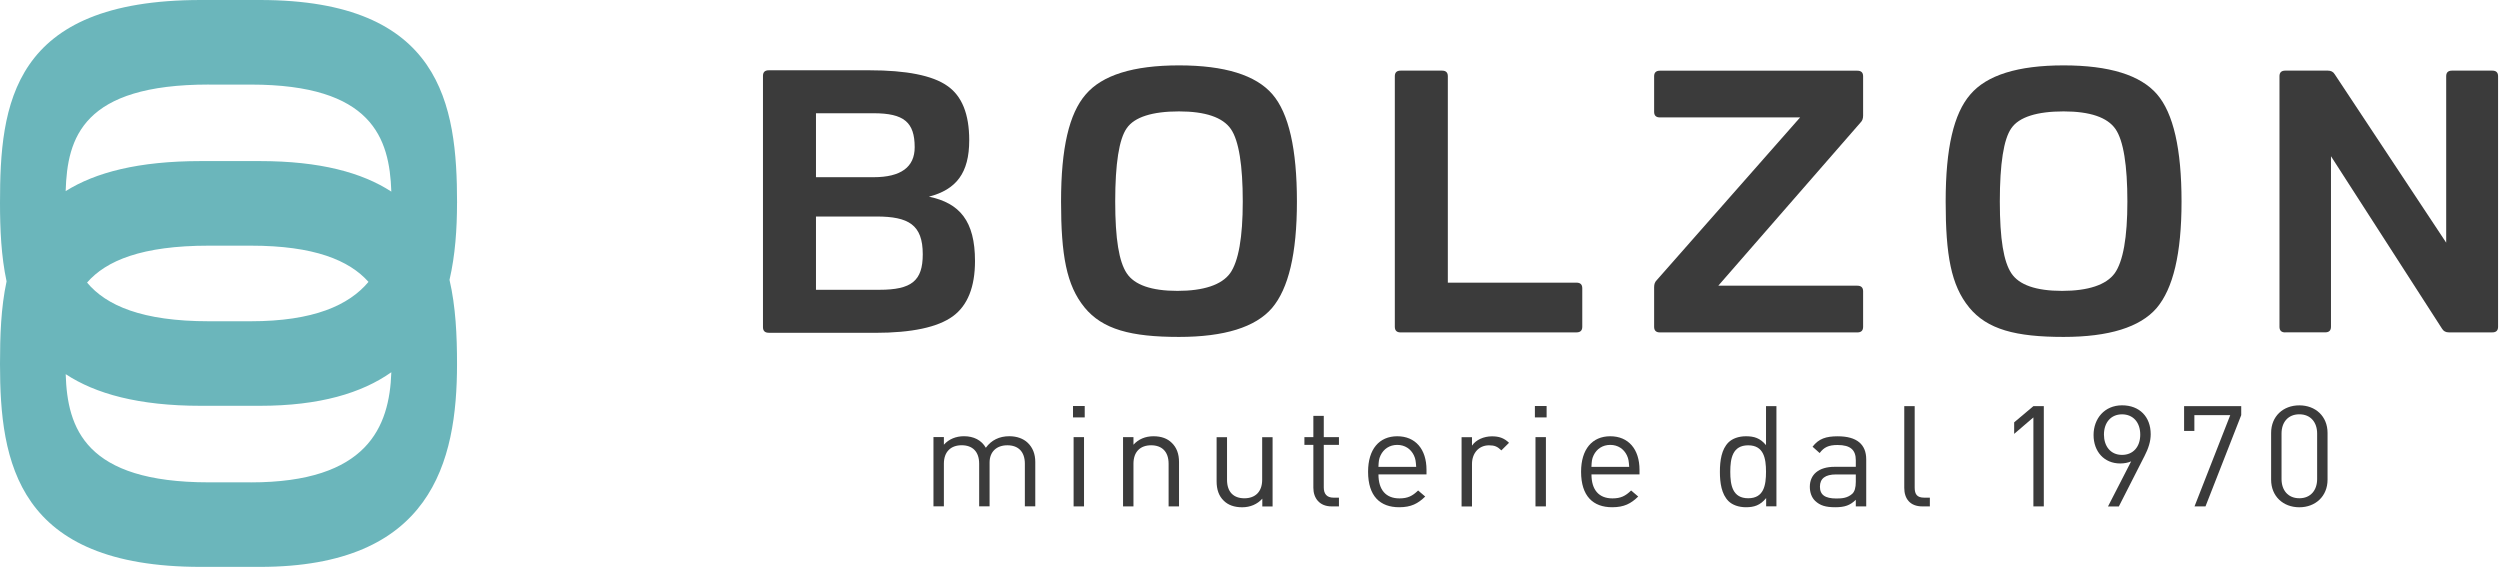 <svg width="715" height="163" viewBox="0 0 715 163" fill="none" xmlns="http://www.w3.org/2000/svg">
<g clip-path="url(#clip0_141_5)">
<path d="M130.72 58.03C130.72 29.95 126.33 0 74.31 0H57.46C3.22 0 0 29.95 0 58.03C0 65.58 0.34 73.26 1.88 80.47C0.26 88.01 0 96.14 0 104.11C0 132.18 4.79 162.13 57.45 162.13H74.3C123.4 162.13 130.71 132.18 130.71 104.11C130.71 95.98 130.34 87.71 128.56 80.04C130.2 72.97 130.71 65.43 130.71 58.03H130.72ZM59.72 24.19H71.73C106.41 24.19 111.41 39.44 111.92 54.8C103.57 49.37 91.55 46.07 74.3 46.07H57.45C39.61 46.07 27.28 49.31 18.78 54.66C19.23 39.35 23.67 24.18 59.72 24.18V24.19ZM105.39 80.62C99.79 87.3 89.67 91.88 71.72 91.88H59.71C40.66 91.88 30.39 87.39 24.9 80.82C30.36 74.53 40.59 70.26 59.71 70.26H71.72C89.86 70.26 99.88 74.44 105.39 80.62ZM71.73 137.95H59.72C24.36 137.95 19.25 122.49 18.79 107.01C27.32 112.63 39.66 116.06 57.45 116.06H74.3C91.46 116.06 103.5 112.4 111.92 106.46C111.4 122.12 105.09 137.96 71.72 137.96L71.73 137.95Z" fill="#6BB6BB"/>
<path d="M219.86 95.17C218.76 95.17 218.21 94.63 218.21 93.57V21.7C218.21 20.63 218.76 20.1 219.86 20.1H248.64C259.3 20.1 266.66 21.6 270.83 24.49C275.11 27.38 277.2 32.62 277.2 40.1C277.2 49.51 273.47 54.22 265.67 56.25C274.46 58.07 278.85 63.2 278.85 74.65C278.85 82.03 276.76 87.38 272.48 90.48C268.2 93.58 260.83 95.19 250.29 95.19H219.86V95.17ZM233.37 50.68H249.85C257.65 50.68 261.6 47.79 261.6 42.12C261.6 34.95 258.52 32.39 249.85 32.39H233.37V50.68ZM233.37 82.88H251.5C260.73 82.88 263.91 80.31 263.91 72.72C263.91 64.27 259.85 61.92 250.62 61.92H233.37V82.88Z" fill="#3B3B3B"/>
<path d="M310.16 87.9C305 81.59 303.46 72.93 303.46 57.63C303.46 42.33 305.77 32.5 310.49 27.04C315.21 21.48 324.11 18.7 337.19 18.7C350.27 18.7 359.16 21.48 363.89 26.94C368.61 32.39 370.92 42.66 370.92 57.64C370.92 72.62 368.5 82.56 363.78 88.12C359.06 93.58 350.16 96.36 337.19 96.36C323.46 96.36 315.33 94.22 310.16 87.91V87.9ZM351.8 78.17C354.22 74.75 355.43 67.9 355.43 57.64C355.43 47.38 354.33 40.21 352.02 36.89C349.71 33.57 344.77 31.86 337.19 31.86C329.61 31.86 324.45 33.46 322.25 36.67C320.05 39.77 318.95 46.83 318.95 57.63C318.95 68.43 320.05 74.85 322.25 78.16C324.45 81.48 329.28 83.19 336.75 83.19C344.22 83.19 349.38 81.48 351.8 78.16V78.17Z" fill="#3B3B3B"/>
<path d="M400.57 95.07C399.47 95.07 398.92 94.53 398.92 93.47V21.8C398.92 20.73 399.47 20.2 400.57 20.2H412.43C413.53 20.2 414.08 20.73 414.08 21.8V80.84H450.88C451.98 80.84 452.53 81.37 452.53 82.44V93.46C452.53 94.53 451.98 95.06 450.88 95.06H400.56L400.57 95.07Z" fill="#3B3B3B"/>
<path d="M474.73 95.07C473.63 95.07 473.08 94.53 473.08 93.47V82.13C473.08 81.27 473.3 80.63 473.85 80.1L514.83 33.58H474.73C473.63 33.58 473.08 33.05 473.08 31.98V21.82C473.08 20.75 473.63 20.22 474.73 20.22H531.2C532.3 20.22 532.85 20.75 532.85 21.82V33.05C532.85 33.91 532.63 34.55 532.08 35.08L491.43 81.71H531.2C532.3 81.71 532.85 82.25 532.85 83.31V93.47C532.85 94.54 532.3 95.07 531.2 95.07H474.73Z" fill="#3B3B3B"/>
<path d="M563.16 87.9C558 81.59 556.46 72.93 556.46 57.63C556.46 42.33 558.77 32.5 563.49 27.04C568.21 21.48 577.11 18.7 590.19 18.7C603.27 18.7 612.16 21.48 616.89 26.94C621.61 32.39 623.92 42.66 623.92 57.64C623.92 72.62 621.5 82.56 616.78 88.12C612.06 93.58 603.16 96.36 590.19 96.36C576.46 96.36 568.33 94.22 563.16 87.91V87.9ZM604.8 78.17C607.22 74.75 608.43 67.9 608.43 57.64C608.43 47.38 607.33 40.21 605.02 36.89C602.71 33.57 597.77 31.86 590.19 31.86C582.61 31.86 577.45 33.46 575.25 36.67C573.05 39.77 571.95 46.83 571.95 57.63C571.95 68.43 573.05 74.85 575.25 78.16C577.45 81.48 582.28 83.19 589.75 83.19C597.22 83.19 602.38 81.48 604.8 78.16V78.17Z" fill="#3B3B3B"/>
<path d="M653.58 95.07C652.48 95.07 651.93 94.53 651.93 93.47V21.8C651.93 20.73 652.48 20.2 653.58 20.2H665.77C666.65 20.2 667.31 20.52 667.75 21.27L699.61 69.4V21.8C699.61 20.73 700.16 20.2 701.26 20.2H712.8C713.9 20.2 714.45 20.73 714.45 21.8V93.46C714.45 94.53 713.9 95.06 712.8 95.06H700.39C699.51 95.06 698.85 94.74 698.41 93.99L666.66 44.68V93.45C666.66 94.52 666.11 95.05 665.01 95.05H653.58V95.07Z" fill="#3B3B3B"/>
<path d="M293.11 144.83V132.63C293.11 129.13 291.17 127.35 288.11 127.35C285.05 127.35 283.02 129.16 283.02 132.3V144.82H280.04V132.62C280.04 129.12 278.1 127.34 275.04 127.34C271.98 127.34 269.95 129.15 269.95 132.62V144.82H266.97V125.01H269.95V127.18C271.4 125.57 273.42 124.76 275.7 124.76C278.51 124.76 280.7 125.89 281.95 128.06C283.52 125.89 285.8 124.76 288.65 124.76C290.84 124.76 292.66 125.44 293.9 126.61C295.35 127.98 296.09 129.83 296.09 132.13V144.82H293.11V144.83Z" fill="#3B3B3B"/>
<path d="M306.88 119.38V116.12H310.23V119.38H306.88ZM307.05 144.83V125.02H310.03V144.83H307.05Z" fill="#3B3B3B"/>
<path d="M334.22 144.83V132.63C334.22 129.13 332.28 127.35 329.22 127.35C326.16 127.35 324.17 129.16 324.17 132.63V144.83H321.19V125.02H324.17V127.19C325.62 125.58 327.6 124.77 329.88 124.77C332.16 124.77 333.85 125.41 335.09 126.62C336.54 127.99 337.2 129.84 337.2 132.14V144.83H334.22Z" fill="#3B3B3B"/>
<path d="M361.02 144.83V142.62C359.57 144.23 357.55 145.08 355.27 145.08C352.99 145.08 351.26 144.44 350.02 143.23C348.57 141.86 347.95 139.97 347.95 137.67V125.03H350.93V137.23C350.93 140.73 352.83 142.51 355.89 142.51C358.95 142.51 360.98 140.7 360.98 137.23V125.03H363.96V144.84H361.02V144.83Z" fill="#3B3B3B"/>
<path d="M380.83 144.83C377.36 144.83 375.62 142.45 375.62 139.51V127.23H373.06V125.02H375.62V118.94H378.6V125.02H382.94V127.23H378.6V139.43C378.6 141.24 379.47 142.33 381.37 142.33H382.94V144.83H380.83Z" fill="#3B3B3B"/>
<path d="M394.24 135.69C394.24 140.04 396.31 142.54 400.24 142.54C402.6 142.54 403.96 141.86 405.58 140.28L407.61 142.01C405.54 144.02 403.6 145.07 400.16 145.07C394.74 145.07 391.27 141.93 391.27 134.92C391.27 128.48 394.45 124.77 399.62 124.77C404.79 124.77 407.98 128.44 407.98 134.39V135.68H394.25L394.24 135.69ZM404.37 130.22C403.5 128.41 401.81 127.24 399.61 127.24C397.41 127.24 395.72 128.41 394.85 130.22C394.35 131.27 394.31 131.91 394.23 133.52H405.03C404.91 131.91 404.86 131.26 404.37 130.22Z" fill="#3B3B3B"/>
<path d="M429.39 128.81C428.27 127.72 427.45 127.36 425.87 127.36C422.89 127.36 420.99 129.66 420.99 132.68V144.84H418.01V125.03H420.99V127.45C422.11 125.8 424.34 124.79 426.7 124.79C428.64 124.79 430.13 125.23 431.58 126.64L429.39 128.81Z" fill="#3B3B3B"/>
<path d="M438.98 119.38V116.12H442.33V119.38H438.98ZM439.15 144.83V125.02H442.13V144.83H439.15Z" fill="#3B3B3B"/>
<path d="M455.16 135.69C455.16 140.04 457.23 142.54 461.16 142.54C463.52 142.54 464.88 141.86 466.5 140.28L468.53 142.01C466.46 144.02 464.52 145.07 461.08 145.07C455.66 145.07 452.19 141.93 452.19 134.92C452.19 128.48 455.37 124.77 460.54 124.77C465.71 124.77 468.9 128.44 468.9 134.39V135.68H455.17L455.16 135.69ZM465.29 130.22C464.42 128.41 462.73 127.24 460.53 127.24C458.33 127.24 456.64 128.41 455.77 130.22C455.27 131.27 455.23 131.91 455.15 133.52H465.95C465.83 131.91 465.78 131.26 465.29 130.22Z" fill="#3B3B3B"/>
<path d="M505.12 144.83V142.45C503.42 144.54 501.65 145.07 499.33 145.07C497.22 145.07 495.44 144.39 494.37 143.34C492.34 141.33 491.89 138.1 491.89 134.92C491.89 131.74 492.35 128.48 494.37 126.5C495.45 125.45 497.22 124.77 499.33 124.77C501.61 124.77 503.38 125.25 505.08 127.31V116.15H508.06V144.82H505.12V144.83ZM499.99 127.36C495.52 127.36 494.86 131.07 494.86 134.93C494.86 138.79 495.52 142.5 499.99 142.5C504.46 142.5 505.08 138.79 505.08 134.93C505.08 131.07 504.42 127.36 499.99 127.36Z" fill="#3B3B3B"/>
<path d="M530.76 144.83V142.94C529.15 144.51 527.62 145.07 524.89 145.07C522.16 145.07 520.55 144.59 519.14 143.26C518.11 142.29 517.61 140.8 517.61 139.23C517.61 135.73 520.13 133.51 524.68 133.51H530.76V131.62C530.76 128.76 529.31 127.27 525.55 127.27C522.99 127.27 521.66 127.91 520.42 129.57L518.39 127.76C520.17 125.46 522.24 124.78 525.59 124.78C531.09 124.78 533.74 127.12 533.74 131.38V144.83H530.76ZM530.76 135.69H525.09C522.03 135.69 520.5 136.86 520.5 139.19C520.5 141.52 521.95 142.57 525.22 142.57C526.92 142.57 528.4 142.41 529.73 141.24C530.43 140.6 530.76 139.47 530.76 137.82V135.69Z" fill="#3B3B3B"/>
<path d="M549.79 144.83C546.23 144.83 544.62 142.57 544.62 139.55V116.15H547.6V139.43C547.6 141.36 548.26 142.33 550.33 142.33H551.94V144.83H549.79Z" fill="#3B3B3B"/>
<path d="M581.55 144.83V119.38L576.05 124.09V120.79L581.55 116.16H584.53V144.83H581.55Z" fill="#3B3B3B"/>
<path d="M613.23 130.62L605.99 144.84H602.89L609.51 131.95C608.6 132.35 607.53 132.55 606.37 132.55C601.78 132.55 598.76 129.13 598.76 124.42C598.76 119.71 601.9 115.92 606.91 115.92C611.92 115.92 615.1 119.22 615.1 124.18C615.1 126.23 614.48 128.21 613.24 130.62H613.23ZM606.9 118.5C603.76 118.5 601.73 120.8 601.73 124.3C601.73 127.48 603.51 130.1 606.9 130.1C610.04 130.1 612.11 127.84 612.11 124.3C612.11 120.76 610.04 118.5 606.9 118.5Z" fill="#3B3B3B"/>
<path d="M630.77 144.83H627.63L637.85 118.73H627.59V123.24H624.65V116.15H640.99V118.73L630.77 144.83Z" fill="#3B3B3B"/>
<path d="M657.61 145.08C652.98 145.08 649.54 141.94 649.54 137.19V123.82C649.54 119.07 652.97 115.93 657.61 115.93C662.25 115.93 665.68 119.07 665.68 123.82V137.19C665.68 141.94 662.21 145.08 657.61 145.08ZM662.7 123.97C662.7 120.83 660.88 118.49 657.61 118.49C654.34 118.49 652.52 120.83 652.52 123.97V137.02C652.52 140.16 654.34 142.5 657.61 142.5C660.88 142.5 662.7 140.16 662.7 137.02V123.97Z" fill="#3B3B3B"/>
</g>
<defs>
<clipPath id="clip0_141_5">
<rect width="714.44" height="162.13" fill="white"/>
</clipPath>
</defs>
</svg>
